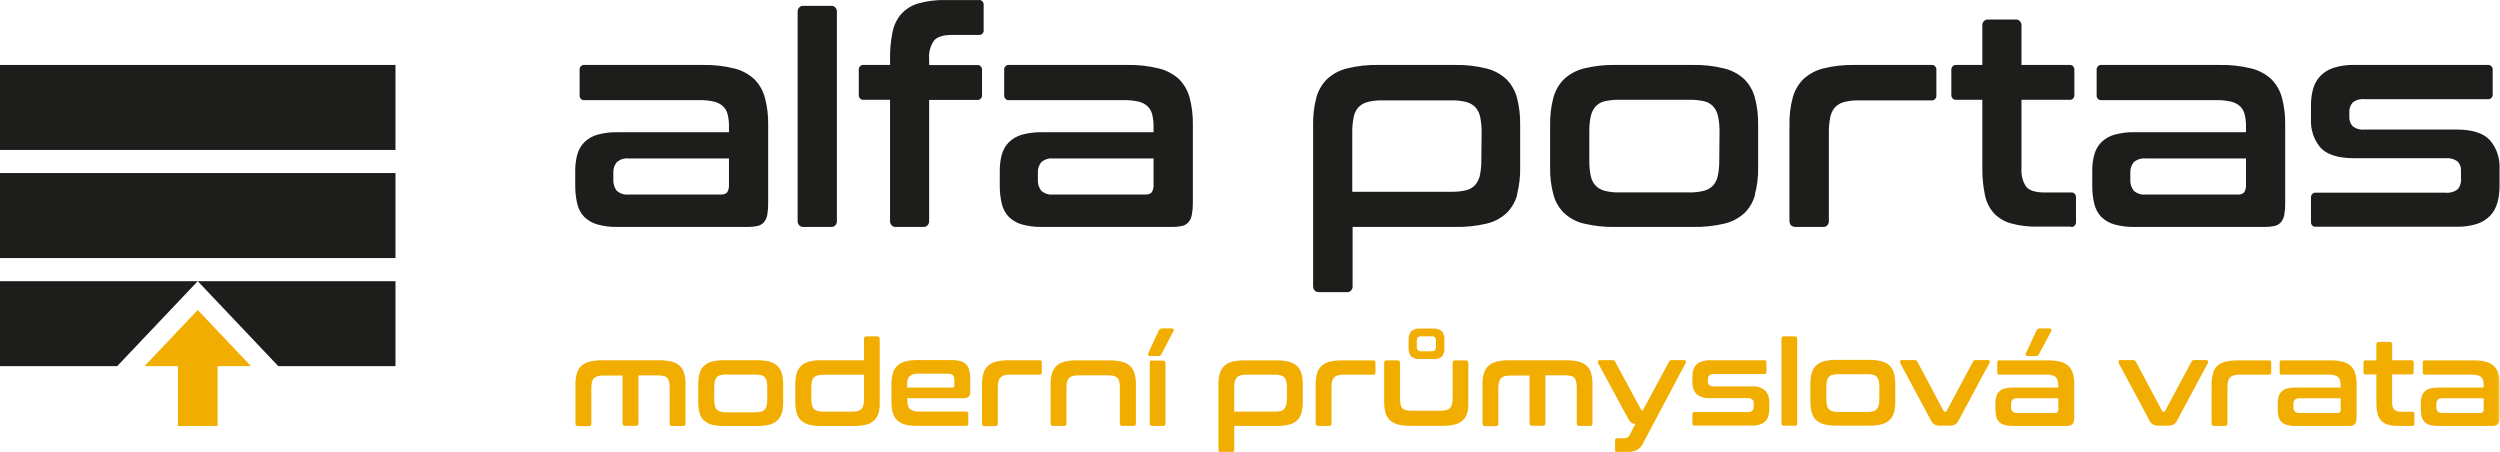 <?xml version="1.0" encoding="UTF-8"?>
<svg xmlns="http://www.w3.org/2000/svg" width="1050" height="190" viewBox="0 0 1050 190" fill="none">
  <path d="M988.102 52.996C989.533 54.108 991.296 54.612 993.053 54.411H1031.84C1038.29 54.411 1042.9 55.875 1045.65 58.755C1047.08 60.374 1048.19 62.293 1048.91 64.391C1049.62 66.49 1049.93 68.724 1049.81 70.955V77.885C1049.85 80.361 1049.53 82.83 1048.88 85.205C1048.32 87.272 1047.27 89.147 1045.83 90.646C1044.25 92.242 1042.33 93.412 1040.25 94.062C1037.48 94.912 1034.61 95.306 1031.73 95.233H972.681C972.4 95.279 972.113 95.252 971.843 95.157C971.573 95.061 971.327 94.899 971.126 94.683C970.925 94.467 970.774 94.204 970.685 93.913C970.596 93.623 970.572 93.315 970.614 93.013V83.179C970.573 82.876 970.598 82.567 970.687 82.276C970.776 81.986 970.926 81.721 971.127 81.503C971.327 81.286 971.572 81.121 971.842 81.022C972.111 80.924 972.399 80.894 972.681 80.934H1027.19C1028.95 81.126 1030.72 80.642 1032.18 79.568C1032.71 78.958 1033.12 78.233 1033.36 77.441C1033.61 76.65 1033.7 75.811 1033.61 74.981V71.638C1033.65 70.926 1033.54 70.214 1033.29 69.552C1033.05 68.89 1032.67 68.294 1032.18 67.807C1030.72 66.743 1028.95 66.26 1027.19 66.441H988.579C982.129 66.441 977.519 65.017 974.748 62.171C973.299 60.514 972.184 58.553 971.473 56.412C970.761 54.27 970.469 51.995 970.614 49.726V44.261C970.585 41.89 970.891 39.529 971.523 37.258C972.104 35.211 973.159 33.355 974.589 31.865C976.167 30.276 978.074 29.114 980.153 28.474C982.918 27.606 985.79 27.203 988.669 27.278H1044.86C1045.14 27.237 1045.43 27.267 1045.7 27.366C1045.97 27.464 1046.21 27.629 1046.41 27.847C1046.61 28.064 1046.76 28.329 1046.85 28.62C1046.94 28.911 1046.96 29.22 1046.92 29.523V39.429C1046.96 39.731 1046.94 40.04 1046.85 40.33C1046.76 40.62 1046.61 40.884 1046.41 41.1C1046.21 41.316 1045.96 41.478 1045.69 41.574C1045.42 41.669 1045.14 41.695 1044.86 41.65H993.053C991.293 41.453 989.529 41.966 988.102 43.089C987.618 43.641 987.245 44.294 987.007 45.008C986.768 45.722 986.669 46.481 986.716 47.237V49.092C986.683 49.81 986.789 50.528 987.028 51.2C987.266 51.872 987.632 52.484 988.102 52.996ZM943.316 66.563H901.188C899.4 66.362 897.609 66.912 896.191 68.1C895.678 68.713 895.285 69.431 895.035 70.21C894.786 70.99 894.684 71.816 894.738 72.638V75.249C894.664 76.126 894.755 77.009 895.005 77.847C895.254 78.686 895.658 79.461 896.191 80.129C897.599 81.34 899.395 81.901 901.188 81.691H940C940.465 81.741 940.934 81.684 941.376 81.524C941.819 81.364 942.224 81.105 942.567 80.764C943.154 79.787 943.418 78.627 943.316 77.47V66.563ZM959.395 90.304C959.178 91.422 958.701 92.463 958.01 93.33C957.306 94.11 956.407 94.652 955.421 94.892C954.054 95.193 952.66 95.332 951.265 95.306H896.464C893.616 95.379 890.773 95.026 888.015 94.257C885.985 93.688 884.109 92.609 882.542 91.11C881.115 89.613 880.101 87.721 879.612 85.644C878.989 83.055 878.699 80.387 878.749 77.714V71.76C878.712 69.441 879.003 67.129 879.612 64.903C880.143 62.937 881.154 61.159 882.542 59.755C884.102 58.239 885.979 57.15 888.015 56.583C890.775 55.826 893.617 55.473 896.464 55.534H943.316V53.094C943.351 51.373 943.16 49.657 942.748 47.994C942.411 46.687 941.733 45.51 940.795 44.602C939.696 43.637 938.394 42.975 937.002 42.675C934.956 42.219 932.869 42.015 930.78 42.065H882.656C882.373 42.106 882.086 42.076 881.816 41.977C881.546 41.878 881.302 41.714 881.101 41.496C880.901 41.278 880.75 41.014 880.661 40.723C880.572 40.432 880.548 40.123 880.589 39.82V29.523C880.548 29.22 880.572 28.911 880.661 28.62C880.75 28.329 880.901 28.064 881.101 27.847C881.302 27.629 881.546 27.464 881.816 27.366C882.086 27.267 882.373 27.237 882.656 27.278H932.392C936.768 27.195 941.137 27.678 945.405 28.718C948.515 29.441 951.414 30.965 953.854 33.158C956.012 35.259 957.584 37.962 958.396 40.967C959.391 44.693 959.858 48.559 959.781 52.435V85.424C959.804 87.061 959.674 88.695 959.395 90.304ZM869.869 95.184H855.948C852.122 95.288 848.302 94.828 844.592 93.818C841.876 93.096 839.39 91.604 837.393 89.499C835.502 87.362 834.204 84.7 833.646 81.813C832.912 78.19 832.554 74.491 832.578 70.784V41.918H821.654C821.371 41.958 821.083 41.928 820.813 41.829C820.542 41.73 820.297 41.566 820.095 41.349C819.893 41.132 819.74 40.868 819.648 40.578C819.556 40.287 819.528 39.978 819.565 39.673V29.523C819.528 29.218 819.556 28.909 819.648 28.618C819.74 28.328 819.893 28.064 820.095 27.847C820.297 27.63 820.542 27.466 820.813 27.367C821.083 27.268 821.371 27.238 821.654 27.278H832.578V10.93C832.534 10.559 832.569 10.183 832.681 9.83C832.793 9.476 832.979 9.155 833.225 8.891C833.47 8.627 833.769 8.427 834.098 8.307C834.427 8.187 834.777 8.149 835.122 8.197H846.477C846.822 8.149 847.172 8.187 847.501 8.307C847.83 8.427 848.129 8.627 848.374 8.891C848.62 9.155 848.806 9.476 848.918 9.83C849.03 10.183 849.065 10.559 849.021 10.93V27.278H869.165C869.448 27.237 869.735 27.267 870.005 27.366C870.275 27.464 870.519 27.629 870.72 27.847C870.92 28.064 871.071 28.329 871.16 28.62C871.249 28.911 871.273 29.22 871.232 29.523V39.673C871.273 39.976 871.249 40.285 871.16 40.576C871.071 40.867 870.92 41.132 870.72 41.349C870.519 41.567 870.275 41.732 870.005 41.831C869.735 41.929 869.448 41.959 869.165 41.918H849.021V70.784C848.815 73.49 849.507 76.187 850.974 78.397C852.291 80.007 854.858 80.837 858.696 80.837H869.824C870.107 80.797 870.395 80.827 870.666 80.926C870.936 81.025 871.182 81.189 871.384 81.406C871.586 81.623 871.739 81.887 871.83 82.177C871.922 82.468 871.951 82.778 871.913 83.082V93.232C871.929 93.524 871.885 93.816 871.783 94.087C871.682 94.359 871.525 94.602 871.325 94.8C871.125 94.999 870.887 95.147 870.628 95.235C870.368 95.322 870.094 95.347 869.824 95.306L869.869 95.184ZM811.298 42.162H780.661C778.614 42.111 776.568 42.34 774.575 42.845C773.124 43.196 771.79 43.963 770.714 45.066C769.685 46.241 768.984 47.704 768.693 49.287C768.277 51.421 768.087 53.598 768.125 55.778V92.598C768.166 92.966 768.128 93.34 768.014 93.69C767.9 94.04 767.714 94.358 767.469 94.619C767.223 94.88 766.926 95.078 766.599 95.197C766.272 95.316 765.924 95.353 765.582 95.306H754.226C752.455 95.306 751.569 94.404 751.569 92.598V52.435C751.492 48.559 751.959 44.693 752.954 40.967C753.775 37.966 755.346 35.265 757.497 33.158C759.922 30.97 762.805 29.446 765.899 28.718C770.182 27.671 774.567 27.187 778.958 27.278H811.207C811.49 27.237 811.777 27.267 812.047 27.366C812.317 27.464 812.561 27.629 812.762 27.847C812.962 28.064 813.113 28.329 813.202 28.62C813.291 28.911 813.315 29.22 813.274 29.523V39.917C813.313 40.211 813.289 40.511 813.205 40.793C813.121 41.076 812.979 41.335 812.789 41.551C812.599 41.766 812.367 41.933 812.109 42.039C811.851 42.145 811.574 42.187 811.298 42.162ZM722.204 55.412C722.238 53.247 722.04 51.086 721.613 48.97C721.302 47.394 720.604 45.937 719.592 44.749C718.543 43.621 717.208 42.849 715.754 42.528C713.708 42.073 711.62 41.868 709.531 41.918H680.053C678.009 41.871 675.967 42.076 673.966 42.528C672.506 42.849 671.164 43.62 670.105 44.749C669.093 45.937 668.395 47.394 668.084 48.97C667.666 51.087 667.476 53.248 667.516 55.412V67.197C667.473 69.401 667.663 71.603 668.084 73.761C668.385 75.319 669.085 76.755 670.105 77.909C671.181 79.011 672.516 79.779 673.966 80.129C675.96 80.635 678.005 80.864 680.053 80.812H709.418C711.511 80.867 713.601 80.638 715.641 80.129C717.084 79.778 718.411 79.011 719.479 77.909C720.499 76.755 721.199 75.319 721.5 73.761C721.93 71.604 722.128 69.402 722.09 67.197L722.204 55.412ZM737.148 81.74C736.342 84.747 734.768 87.452 732.605 89.548C730.167 91.749 727.255 93.259 724.134 93.94C719.869 94.941 715.509 95.4 711.144 95.306H678.44C674.053 95.405 669.669 94.946 665.382 93.94C662.285 93.248 659.397 91.739 656.979 89.548C654.816 87.452 653.242 84.747 652.436 81.74C651.441 78.022 650.974 74.164 651.051 70.296V52.435C650.974 48.559 651.441 44.693 652.436 40.967C653.248 37.962 654.821 35.259 656.979 33.158C659.404 30.97 662.287 29.446 665.382 28.718C669.664 27.671 674.049 27.187 678.44 27.278H711.03C715.399 27.193 719.761 27.676 724.021 28.718C727.138 29.436 730.046 30.961 732.492 33.158C734.65 35.259 736.223 37.962 737.034 40.967C738.029 44.693 738.496 48.559 738.419 52.435V70.296C738.496 74.164 738.029 78.022 737.034 81.74H737.148ZM622.277 55.778C622.315 53.598 622.124 51.421 621.709 49.287C621.418 47.704 620.717 46.241 619.687 45.066C618.608 43.968 617.275 43.201 615.827 42.845C613.788 42.335 611.697 42.106 609.604 42.162H580.489C578.434 42.111 576.381 42.34 574.38 42.845C572.936 43.196 571.609 43.964 570.541 45.066C569.504 46.235 568.802 47.7 568.52 49.287C568.105 51.421 567.914 53.598 567.952 55.778V80.544H609.49C611.581 80.601 613.67 80.388 615.713 79.91C617.176 79.595 618.519 78.822 619.574 77.689C620.59 76.504 621.288 75.045 621.595 73.468C622.017 71.311 622.208 69.108 622.163 66.904L622.277 55.778ZM637.243 81.74C636.423 84.74 634.852 87.441 632.701 89.548C630.271 91.749 627.366 93.259 624.252 93.94C619.98 94.942 615.612 95.401 611.239 95.306H568.089V119.975C568.135 120.35 568.099 120.732 567.985 121.089C567.87 121.447 567.68 121.771 567.429 122.036C567.178 122.301 566.873 122.5 566.538 122.616C566.203 122.733 565.848 122.764 565.5 122.708H554.144C552.373 122.708 551.51 121.805 551.51 119.975V52.435C551.438 48.561 551.897 44.697 552.872 40.967C553.693 37.966 555.264 35.265 557.415 33.158C559.84 30.97 562.723 29.446 565.818 28.718C570.1 27.669 574.485 27.186 578.876 27.278H611.103C615.479 27.191 619.848 27.675 624.116 28.718C627.227 29.435 630.128 30.96 632.565 33.158C634.715 35.265 636.286 37.966 637.107 40.967C638.082 44.697 638.541 48.561 638.469 52.435V70.296C638.549 74.161 638.098 78.017 637.129 81.74H637.243Z" fill="#1D1D1B"></path>
  <path d="M484.49 66.562H442.361C441.47 66.454 440.568 66.537 439.707 66.805C438.845 67.073 438.042 67.521 437.342 68.124C436.835 68.735 436.447 69.449 436.201 70.225C435.955 71 435.857 71.821 435.911 72.638V75.248C435.767 77.015 436.282 78.77 437.342 80.129C438.042 80.731 438.845 81.179 439.707 81.447C440.568 81.715 441.47 81.797 442.361 81.69H481.151C481.619 81.742 482.092 81.686 482.539 81.526C482.985 81.366 483.395 81.106 483.74 80.763C484.327 79.787 484.591 78.626 484.49 77.469V66.562ZM500.546 90.303C500.348 91.428 499.869 92.474 499.161 93.329C498.457 94.109 497.558 94.652 496.572 94.891C495.205 95.194 493.811 95.333 492.416 95.306H437.637C434.782 95.378 431.931 95.025 429.166 94.256C427.144 93.682 425.277 92.603 423.716 91.109C422.285 89.611 421.264 87.721 420.763 85.643C420.15 83.052 419.86 80.386 419.9 77.713V71.784C419.874 69.457 420.164 67.139 420.763 64.903C421.316 62.941 422.333 61.167 423.716 59.754C425.27 58.243 427.139 57.155 429.166 56.582C431.933 55.825 434.783 55.472 437.637 55.533H484.49V53.093C484.519 51.371 484.32 49.654 483.899 47.993C483.572 46.681 482.892 45.502 481.946 44.601C480.85 43.631 479.547 42.968 478.153 42.674C476.107 42.217 474.02 42.013 471.931 42.064H423.806C423.526 42.101 423.241 42.068 422.974 41.967C422.707 41.866 422.466 41.701 422.268 41.484C422.07 41.267 421.922 41.004 421.834 40.715C421.746 40.426 421.722 40.12 421.762 39.819V29.522C421.722 29.221 421.746 28.915 421.834 28.626C421.922 28.337 422.07 28.074 422.268 27.857C422.466 27.64 422.707 27.474 422.974 27.374C423.241 27.273 423.526 27.24 423.806 27.277H473.543C477.919 27.191 482.289 27.674 486.556 28.717C489.693 29.44 492.622 30.963 495.096 33.157C497.238 35.272 498.808 37.97 499.638 40.966C500.613 44.696 501.072 48.56 501 52.434V85.423C501.012 87.063 500.859 88.699 500.546 90.303ZM411.066 14.662H399.915C396.145 14.662 393.578 15.467 392.238 17.102C390.731 19.302 390.021 22.017 390.24 24.739V27.326H410.384C410.667 27.285 410.954 27.315 411.224 27.413C411.494 27.512 411.738 27.677 411.939 27.895C412.139 28.112 412.29 28.377 412.379 28.668C412.467 28.959 412.492 29.268 412.451 29.571V39.721C412.492 40.024 412.467 40.333 412.379 40.624C412.29 40.915 412.139 41.18 411.939 41.397C411.738 41.615 411.494 41.78 411.224 41.878C410.954 41.977 410.667 42.007 410.384 41.966H390.24V92.597C390.281 92.966 390.243 93.339 390.129 93.689C390.015 94.04 389.829 94.357 389.583 94.618C389.338 94.879 389.041 95.077 388.714 95.196C388.387 95.315 388.039 95.353 387.696 95.306H376.341C376 95.349 375.655 95.308 375.331 95.187C375.007 95.067 374.712 94.868 374.47 94.608C374.227 94.347 374.043 94.031 373.93 93.683C373.818 93.334 373.78 92.963 373.82 92.597V41.917H362.76C362.477 41.958 362.19 41.928 361.92 41.83C361.651 41.731 361.406 41.566 361.205 41.349C361.005 41.131 360.855 40.866 360.766 40.575C360.677 40.285 360.652 39.975 360.693 39.672V29.522C360.652 29.219 360.677 28.91 360.766 28.619C360.855 28.328 361.005 28.063 361.205 27.846C361.406 27.628 361.651 27.463 361.92 27.365C362.19 27.266 362.477 27.236 362.76 27.277H373.82V24.691C373.756 20.918 374.107 17.151 374.865 13.466C375.425 10.617 376.697 7.985 378.544 5.853C380.531 3.727 383.007 2.203 385.72 1.437C389.426 0.398 393.248 -0.078 397.076 0.022H411.066C411.347 -0.024 411.634 0.002 411.904 0.098C412.174 0.193 412.419 0.356 412.62 0.572C412.821 0.788 412.972 1.051 413.061 1.341C413.15 1.632 413.175 1.94 413.132 2.242V12.417C413.179 12.721 413.157 13.032 413.07 13.326C412.983 13.619 412.833 13.886 412.631 14.105C412.429 14.324 412.183 14.488 411.911 14.585C411.639 14.682 411.349 14.708 411.066 14.662ZM348.884 95.306H337.528C337.187 95.349 336.842 95.308 336.518 95.187C336.194 95.067 335.899 94.868 335.657 94.608C335.414 94.347 335.23 94.031 335.117 93.683C335.005 93.334 334.967 92.963 335.007 92.597V5.097C334.976 4.73 335.023 4.36 335.144 4.015C335.266 3.67 335.458 3.359 335.707 3.105C335.956 2.851 336.256 2.662 336.583 2.55C336.91 2.439 337.257 2.409 337.596 2.462H348.952C349.294 2.415 349.642 2.452 349.969 2.571C350.296 2.69 350.594 2.888 350.839 3.149C351.084 3.41 351.271 3.728 351.384 4.078C351.498 4.428 351.536 4.802 351.495 5.17V92.597C351.538 92.972 351.5 93.353 351.382 93.71C351.265 94.067 351.072 94.389 350.819 94.652C350.565 94.914 350.259 95.11 349.923 95.224C349.587 95.337 349.231 95.365 348.884 95.306ZM306.165 66.562H264.036C262.244 66.352 260.447 66.913 259.04 68.124C258.532 68.735 258.144 69.449 257.899 70.225C257.653 71 257.554 71.821 257.609 72.638V75.248C257.465 77.015 257.979 78.77 259.04 80.129C260.447 81.339 262.244 81.9 264.036 81.69H302.849C303.317 81.742 303.79 81.686 304.236 81.526C304.683 81.366 305.092 81.106 305.438 80.763C306.006 79.778 306.261 78.623 306.165 77.469V66.562ZM322.244 90.303C322.036 91.425 321.558 92.468 320.858 93.329C320.155 94.109 319.255 94.652 318.269 94.891C316.902 95.193 315.509 95.332 314.113 95.306H259.335C256.48 95.378 253.629 95.025 250.864 94.256C248.836 93.681 246.961 92.603 245.391 91.109C243.959 89.616 242.944 87.723 242.461 85.643C241.848 83.052 241.558 80.386 241.598 77.713V71.784C241.571 69.457 241.862 67.139 242.461 64.903C242.996 62.938 244.007 61.161 245.391 59.754C246.953 58.242 248.83 57.155 250.864 56.582C253.631 55.825 256.48 55.472 259.335 55.533H306.165V53.093C306.2 51.373 306.009 49.656 305.597 47.993C305.269 46.681 304.59 45.502 303.644 44.601C302.545 43.636 301.243 42.974 299.851 42.674C297.805 42.217 295.717 42.013 293.628 42.064H245.504C245.222 42.105 244.934 42.075 244.665 41.976C244.395 41.877 244.15 41.713 243.95 41.495C243.749 41.277 243.599 41.013 243.51 40.722C243.421 40.431 243.396 40.122 243.437 39.819V29.522C243.396 29.219 243.421 28.91 243.51 28.619C243.599 28.328 243.749 28.063 243.95 27.846C244.15 27.628 244.395 27.463 244.665 27.365C244.934 27.266 245.222 27.236 245.504 27.277H295.241C299.617 27.192 303.986 27.675 308.254 28.717C311.36 29.45 314.257 30.973 316.702 33.157C318.86 35.258 320.433 37.961 321.245 40.966C322.24 44.692 322.707 48.558 322.63 52.434V85.423C322.652 87.06 322.523 88.695 322.244 90.303Z" fill="#1D1D1B"></path>
  <mask id="mask0_82_39" style="mask-type:luminance" maskUnits="userSpaceOnUse" x="0" y="0" width="1050" height="190">
    <path d="M1049.81 0.018H0V190H1049.81V0.018Z" fill="white"></path>
  </mask>
  <g mask="url(#mask0_82_39)">
    <path d="M1043.08 167.263H1025.89C1025.53 167.217 1025.16 167.25 1024.81 167.359C1024.46 167.468 1024.13 167.651 1023.85 167.897C1023.64 168.143 1023.48 168.432 1023.38 168.747C1023.27 169.061 1023.23 169.395 1023.26 169.727V170.825C1023.23 171.18 1023.27 171.537 1023.37 171.877C1023.47 172.216 1023.63 172.53 1023.85 172.802C1024.43 173.288 1025.16 173.515 1025.89 173.436H1041.79C1041.98 173.454 1042.18 173.428 1042.36 173.361C1042.54 173.294 1042.71 173.186 1042.86 173.046C1043.09 172.657 1043.2 172.191 1043.15 171.728V167.263M1049.71 176.877C1049.64 177.333 1049.44 177.756 1049.15 178.097C1048.85 178.409 1048.48 178.628 1048.08 178.731C1047.53 178.863 1046.96 178.92 1046.4 178.902H1024.03C1022.87 178.925 1021.71 178.786 1020.58 178.487C1019.74 178.255 1018.96 177.812 1018.31 177.194C1017.73 176.589 1017.32 175.831 1017.1 174.998C1016.84 173.948 1016.72 172.864 1016.74 171.777V169.337C1016.72 168.395 1016.84 167.456 1017.1 166.555C1017.33 165.762 1017.74 165.046 1018.31 164.481C1018.95 163.854 1019.73 163.409 1020.58 163.188C1021.71 162.889 1022.87 162.75 1024.03 162.773H1043.15V161.821C1043.17 161.122 1043.09 160.424 1042.92 159.747C1042.78 159.215 1042.5 158.739 1042.11 158.381C1041.66 157.993 1041.13 157.725 1040.56 157.6C1039.73 157.406 1038.89 157.316 1038.04 157.332H1018.4C1018.28 157.353 1018.16 157.345 1018.05 157.307C1017.94 157.269 1017.84 157.203 1017.76 157.115C1017.68 157.026 1017.61 156.918 1017.58 156.798C1017.54 156.679 1017.54 156.552 1017.56 156.429V152.256C1017.54 152.133 1017.54 152.006 1017.58 151.887C1017.61 151.768 1017.68 151.659 1017.76 151.571C1017.84 151.482 1017.94 151.416 1018.05 151.379C1018.16 151.341 1018.28 151.332 1018.4 151.354H1038.68C1040.46 151.322 1042.25 151.51 1043.99 151.915C1045.26 152.215 1046.44 152.834 1047.44 153.72C1048.32 154.576 1048.97 155.673 1049.31 156.893C1049.72 158.397 1049.91 159.961 1049.87 161.529V174.9C1049.85 175.565 1049.78 176.227 1049.65 176.877H1049.71ZM1013.17 178.902H1007.5C1005.97 178.933 1004.44 178.753 1002.95 178.365C1001.85 178.054 1000.84 177.44 1000.02 176.584C999.246 175.732 998.718 174.655 998.502 173.485C998.188 171.988 998.043 170.456 998.071 168.922V157.283H993.528C993.414 157.298 993.297 157.285 993.188 157.246C993.078 157.206 992.978 157.141 992.895 157.054C992.813 156.967 992.749 156.862 992.709 156.745C992.669 156.629 992.654 156.504 992.665 156.38V152.256C992.65 152.132 992.661 152.005 992.7 151.886C992.738 151.767 992.801 151.659 992.885 151.571C992.969 151.484 993.071 151.418 993.183 151.38C993.294 151.343 993.413 151.333 993.528 151.354H998.071V144.717C998.051 144.565 998.065 144.411 998.111 144.267C998.157 144.122 998.233 143.991 998.335 143.885C998.437 143.778 998.56 143.698 998.696 143.652C998.831 143.606 998.975 143.594 999.115 143.619H1003.66C1003.8 143.594 1003.94 143.606 1004.08 143.652C1004.21 143.698 1004.34 143.778 1004.44 143.885C1004.54 143.991 1004.62 144.122 1004.66 144.267C1004.71 144.411 1004.72 144.565 1004.7 144.717V151.305H1012.9C1013.02 151.283 1013.13 151.292 1013.24 151.33C1013.36 151.368 1013.46 151.434 1013.54 151.522C1013.62 151.611 1013.68 151.719 1013.72 151.838C1013.75 151.958 1013.76 152.084 1013.74 152.208V156.331C1013.76 156.454 1013.74 156.578 1013.71 156.695C1013.67 156.812 1013.61 156.918 1013.53 157.005C1013.45 157.092 1013.35 157.158 1013.24 157.198C1013.13 157.238 1013.01 157.25 1012.9 157.234H1004.68V168.873C1004.6 169.967 1004.88 171.055 1005.47 171.948C1005.91 172.332 1006.42 172.617 1006.96 172.785C1007.5 172.953 1008.07 173 1008.63 172.924H1013.17C1013.29 172.903 1013.41 172.913 1013.52 172.95C1013.63 172.988 1013.73 173.054 1013.82 173.142C1013.9 173.229 1013.96 173.337 1014 173.456C1014.04 173.575 1014.05 173.702 1014.04 173.827V177.95C1014.06 178.085 1014.05 178.223 1014.01 178.353C1013.97 178.482 1013.9 178.6 1013.81 178.694C1013.72 178.788 1013.6 178.856 1013.48 178.892C1013.36 178.929 1013.23 178.932 1013.11 178.902H1013.17ZM983.059 167.263H965.867C965.134 167.176 964.4 167.404 963.823 167.897C963.613 168.143 963.453 168.432 963.351 168.747C963.25 169.061 963.209 169.395 963.232 169.727V170.825C963.205 171.18 963.243 171.537 963.344 171.877C963.446 172.216 963.608 172.53 963.823 172.802C964.404 173.285 965.135 173.512 965.867 173.436H981.764C981.958 173.454 982.152 173.428 982.336 173.361C982.52 173.294 982.688 173.186 982.832 173.046C983.07 172.657 983.174 172.191 983.127 171.728L983.059 167.263ZM989.622 176.877C989.532 177.328 989.337 177.748 989.054 178.097C988.759 178.409 988.39 178.628 987.987 178.731C987.436 178.863 986.871 178.92 986.306 178.902H963.936C962.774 178.925 961.613 178.786 960.484 178.487C959.643 178.255 958.864 177.812 958.213 177.194C957.629 176.597 957.212 175.836 957.01 174.998C956.766 173.945 956.651 172.862 956.669 171.777V169.337C956.657 168.397 956.772 167.46 957.01 166.555C957.225 165.758 957.641 165.04 958.213 164.481C958.858 163.854 959.639 163.409 960.484 163.188C961.613 162.889 962.774 162.75 963.936 162.773H983.059V161.821C983.074 161.122 982.998 160.424 982.832 159.747C982.692 159.22 982.416 158.747 982.037 158.381C981.579 157.992 981.042 157.725 980.47 157.6C979.642 157.405 978.796 157.315 977.949 157.332H958.304C958.189 157.353 958.071 157.345 957.96 157.307C957.849 157.269 957.748 157.203 957.666 157.115C957.584 157.026 957.522 156.918 957.487 156.798C957.452 156.679 957.444 156.552 957.464 156.429V152.256C957.444 152.133 957.452 152.006 957.487 151.887C957.522 151.768 957.584 151.659 957.666 151.571C957.748 151.482 957.849 151.416 957.96 151.379C958.071 151.341 958.189 151.332 958.304 151.354H978.607C980.386 151.323 982.161 151.511 983.899 151.915C985.173 152.215 986.364 152.833 987.374 153.72C988.251 154.572 988.889 155.671 989.213 156.893C989.623 158.397 989.815 159.961 989.781 161.529V174.9C989.774 175.566 989.698 176.229 989.554 176.877H989.622ZM953.149 157.356H940.635C939.801 157.336 938.969 157.434 938.16 157.649C937.568 157.804 937.022 158.114 936.57 158.552C936.152 159.026 935.868 159.619 935.752 160.26C935.584 161.126 935.508 162.01 935.525 162.895V177.804C935.545 177.955 935.531 178.109 935.485 178.254C935.439 178.398 935.362 178.529 935.261 178.636C935.159 178.743 935.035 178.822 934.9 178.869C934.764 178.915 934.621 178.926 934.48 178.902H929.938C929.234 178.902 928.871 178.536 928.871 177.804V161.529C928.837 159.961 929.029 158.397 929.439 156.893C929.73 155.697 930.319 154.608 931.142 153.745C932.129 152.862 933.296 152.244 934.549 151.939C936.302 151.533 938.092 151.345 939.886 151.378H953.058C953.173 151.357 953.291 151.365 953.402 151.403C953.513 151.441 953.614 151.507 953.696 151.595C953.778 151.684 953.84 151.792 953.875 151.912C953.91 152.031 953.918 152.158 953.898 152.281V156.478C953.913 156.597 953.902 156.718 953.867 156.832C953.831 156.946 953.771 157.049 953.692 157.135C953.613 157.22 953.516 157.284 953.41 157.322C953.304 157.361 953.191 157.372 953.081 157.356H953.149ZM927.304 152.476L914.427 176.511C914.095 177.239 913.574 177.849 912.928 178.267C912.162 178.654 911.32 178.83 910.475 178.78H906.637C905.807 178.828 904.98 178.652 904.23 178.267C903.583 177.849 903.063 177.239 902.731 176.511L889.854 152.476C889.788 152.34 889.754 152.19 889.754 152.037C889.754 151.884 889.788 151.733 889.854 151.598C889.921 151.471 890.021 151.368 890.142 151.303C890.264 151.238 890.401 151.213 890.535 151.232H895.94C896.171 151.213 896.402 151.269 896.604 151.39C896.805 151.511 896.97 151.694 897.076 151.915L908.113 172.655C908.165 172.747 908.239 172.822 908.326 172.874C908.414 172.925 908.513 172.951 908.613 172.948H908.795C908.898 172.953 909.001 172.928 909.092 172.877C909.184 172.825 909.261 172.749 909.317 172.655L920.422 151.915C920.528 151.719 920.667 151.545 920.831 151.402C921.045 151.272 921.29 151.213 921.535 151.232H926.6C926.734 151.213 926.871 151.238 926.992 151.303C927.114 151.368 927.214 151.471 927.281 151.598C927.361 151.752 927.399 151.928 927.391 152.105C927.383 152.282 927.329 152.452 927.236 152.598L927.304 152.476ZM856.56 148.377C856.417 148.694 856.225 148.983 855.992 149.231C855.883 149.341 855.755 149.426 855.614 149.481C855.473 149.535 855.324 149.558 855.174 149.548H851.654C851.515 149.563 851.374 149.541 851.244 149.486C851.114 149.431 850.998 149.344 850.905 149.231C850.825 149.105 850.782 148.956 850.782 148.804C850.782 148.651 850.825 148.503 850.905 148.377L855.174 139.105C855.282 138.777 855.477 138.491 855.736 138.282C855.995 138.074 856.305 137.952 856.628 137.933H860.739C860.881 137.922 861.024 137.945 861.157 138C861.291 138.055 861.411 138.14 861.511 138.251C861.67 138.446 861.647 138.739 861.511 139.105L856.56 148.377ZM864.463 167.263H847.271C846.908 167.217 846.541 167.25 846.19 167.359C845.839 167.468 845.511 167.651 845.227 167.897C845.018 168.143 844.857 168.432 844.756 168.747C844.654 169.061 844.614 169.395 844.637 169.727V170.825C844.609 171.18 844.647 171.537 844.749 171.877C844.85 172.216 845.013 172.53 845.227 172.802C845.807 173.288 846.539 173.515 847.271 173.436H863.169C863.362 173.454 863.557 173.428 863.74 173.361C863.924 173.294 864.093 173.186 864.236 173.046C864.474 172.657 864.579 172.191 864.531 171.728L864.463 167.263ZM871.004 176.877C870.933 177.33 870.744 177.753 870.459 178.097C870.163 178.409 869.794 178.628 869.391 178.731C868.84 178.863 868.275 178.92 867.711 178.902H845.341C844.178 178.925 843.018 178.786 841.889 178.487C841.047 178.255 840.269 177.812 839.618 177.194C839.033 176.597 838.616 175.836 838.414 174.998C838.17 173.945 838.056 172.862 838.073 171.777V169.337C838.061 168.397 838.176 167.46 838.414 166.555C838.629 165.758 839.046 165.04 839.618 164.481C840.263 163.854 841.043 163.409 841.889 163.188C843.018 162.889 844.178 162.75 845.341 162.773H864.463V161.821C864.467 161.123 864.391 160.426 864.236 159.747C864.096 159.22 863.821 158.747 863.441 158.381C862.98 157.997 862.445 157.73 861.874 157.6C861.046 157.406 860.2 157.316 859.353 157.332H839.708C839.593 157.352 839.474 157.343 839.363 157.305C839.251 157.267 839.149 157.202 839.065 157.114C838.981 157.026 838.918 156.918 838.88 156.799C838.841 156.681 838.83 156.554 838.845 156.429V152.256C838.83 152.132 838.841 152.005 838.88 151.886C838.918 151.767 838.981 151.659 839.065 151.571C839.149 151.484 839.251 151.418 839.363 151.38C839.474 151.343 839.593 151.333 839.708 151.354H859.989C861.775 151.322 863.558 151.51 865.303 151.915C866.576 152.22 867.766 152.838 868.778 153.72C869.641 154.585 870.276 155.679 870.618 156.893C871.028 158.397 871.219 159.961 871.186 161.529V174.9C871.206 175.565 871.144 176.229 871.004 176.877ZM835.53 152.476L822.653 176.511C822.32 177.239 821.8 177.849 821.154 178.267C820.388 178.654 819.545 178.83 818.701 178.78H814.863C814.033 178.828 813.205 178.652 812.455 178.267C811.809 177.849 811.289 177.239 810.957 176.511L798.08 152.476C798.014 152.34 797.98 152.19 797.98 152.037C797.98 151.884 798.014 151.733 798.08 151.598C798.146 151.471 798.247 151.368 798.368 151.303C798.49 151.238 798.626 151.213 798.761 151.232H804.166C804.397 151.213 804.627 151.269 804.829 151.39C805.031 151.511 805.195 151.694 805.302 151.915L816.339 172.655C816.391 172.747 816.464 172.822 816.552 172.874C816.64 172.925 816.739 172.951 816.839 172.948H817.043C817.146 172.948 817.247 172.922 817.338 172.871C817.429 172.82 817.507 172.746 817.565 172.655L828.648 151.915C828.747 151.714 828.887 151.539 829.057 151.402C829.271 151.272 829.516 151.213 829.761 151.232H834.985C835.119 151.213 835.256 151.238 835.377 151.303C835.499 151.368 835.599 151.471 835.666 151.598C835.733 151.761 835.756 151.942 835.732 152.119C835.708 152.296 835.638 152.462 835.53 152.598V152.476ZM789.336 162.627C789.356 161.75 789.28 160.873 789.109 160.016C788.982 159.379 788.7 158.789 788.291 158.308C787.854 157.848 787.302 157.534 786.701 157.405C785.873 157.221 785.027 157.139 784.181 157.161H772.167C771.328 157.14 770.49 157.222 769.668 157.405C769.078 157.545 768.536 157.857 768.101 158.308C767.693 158.789 767.411 159.379 767.284 160.016C767.113 160.873 767.036 161.75 767.057 162.627V167.507C767.037 168.4 767.113 169.292 767.284 170.166C767.405 170.798 767.688 171.382 768.101 171.85C768.548 172.283 769.086 172.592 769.668 172.753C770.489 172.946 771.327 173.036 772.167 173.021H784.158C785.005 173.037 785.851 172.947 786.679 172.753C787.272 172.604 787.82 172.293 788.268 171.85C788.682 171.382 788.965 170.798 789.086 170.166C789.257 169.292 789.333 168.4 789.313 167.507L789.336 162.627ZM795.445 173.29C795.118 174.503 794.48 175.593 793.606 176.437C792.601 177.334 791.409 177.954 790.131 178.243C788.384 178.639 786.601 178.819 784.816 178.78H771.531C769.746 178.82 767.963 178.64 766.216 178.243C764.952 177.954 763.774 177.334 762.787 176.437C761.898 175.602 761.251 174.509 760.925 173.29C760.515 171.776 760.323 170.205 760.357 168.629V161.309C760.323 159.742 760.515 158.178 760.925 156.673C761.257 155.449 761.902 154.35 762.787 153.501C763.779 152.613 764.955 151.994 766.216 151.695C767.962 151.289 769.745 151.1 771.531 151.134H784.816C786.602 151.102 788.385 151.29 790.131 151.695C791.405 151.995 792.596 152.614 793.606 153.501C794.476 154.359 795.112 155.456 795.445 156.673C795.855 158.178 796.047 159.742 796.013 161.309V168.629C796.058 170.245 795.867 171.859 795.445 173.412V173.29ZM753.794 178.78H749.251C749.111 178.804 748.967 178.793 748.832 178.747C748.696 178.7 748.573 178.621 748.471 178.514C748.37 178.407 748.293 178.276 748.247 178.132C748.201 177.987 748.187 177.833 748.207 177.682V142.35C748.187 142.199 748.201 142.044 748.247 141.9C748.293 141.755 748.37 141.624 748.471 141.518C748.573 141.411 748.696 141.331 748.832 141.285C748.967 141.239 749.111 141.227 749.251 141.252H753.794C753.932 141.232 754.073 141.246 754.206 141.294C754.338 141.342 754.459 141.423 754.558 141.529C754.657 141.635 754.731 141.765 754.776 141.907C754.821 142.049 754.834 142.201 754.815 142.35V177.804C754.834 177.953 754.821 178.104 754.776 178.247C754.731 178.389 754.657 178.518 754.558 178.625C754.459 178.731 754.338 178.811 754.206 178.859C754.073 178.907 753.932 178.922 753.794 178.902V178.78ZM717.842 161.699C718.423 162.162 719.145 162.371 719.864 162.285H735.761C737.778 162.078 739.793 162.706 741.393 164.042C741.971 164.688 742.421 165.454 742.713 166.293C743.006 167.132 743.137 168.027 743.097 168.922V171.728C743.107 172.728 742.977 173.723 742.711 174.681C742.481 175.525 742.051 176.29 741.462 176.901C740.811 177.536 740.035 178.004 739.191 178.267C738.064 178.626 736.891 178.791 735.716 178.755H711.642C711.528 178.771 711.413 178.759 711.304 178.719C711.195 178.68 711.096 178.614 711.015 178.526C710.934 178.439 710.873 178.333 710.836 178.216C710.799 178.099 710.787 177.975 710.802 177.853V173.973C710.787 173.851 710.799 173.726 710.836 173.609C710.873 173.493 710.934 173.386 711.015 173.299C711.096 173.212 711.195 173.146 711.304 173.106C711.413 173.066 711.528 173.054 711.642 173.07H733.922C734.644 173.155 735.37 172.956 735.966 172.509C736.182 172.269 736.347 171.98 736.449 171.664C736.551 171.348 736.588 171.012 736.556 170.679V169.312C736.571 169.025 736.525 168.738 736.423 168.472C736.321 168.206 736.165 167.968 735.966 167.775C735.37 167.328 734.644 167.129 733.922 167.214H718.138C716.124 167.416 714.114 166.797 712.505 165.482C711.909 164.814 711.45 164.019 711.157 163.15C710.863 162.28 710.743 161.354 710.802 160.431V158.235C710.795 157.267 710.925 156.305 711.188 155.38C711.424 154.552 711.854 153.804 712.437 153.208C713.08 152.557 713.859 152.08 714.708 151.817C715.814 151.468 716.962 151.296 718.115 151.305H741.053C741.167 151.289 741.282 151.301 741.391 151.341C741.5 151.381 741.599 151.447 741.68 151.534C741.761 151.621 741.823 151.727 741.86 151.844C741.896 151.961 741.908 152.085 741.893 152.208V156.185C741.908 156.307 741.896 156.432 741.86 156.548C741.823 156.665 741.761 156.771 741.68 156.859C741.599 156.946 741.5 157.012 741.391 157.052C741.282 157.091 741.167 157.104 741.053 157.088H719.932C719.213 157.002 718.491 157.211 717.91 157.673C717.711 157.895 717.557 158.16 717.46 158.45C717.362 158.74 717.322 159.049 717.343 159.357V160.113C717.306 160.409 717.332 160.709 717.418 160.992C717.505 161.275 717.65 161.534 717.842 161.748V161.699ZM707.918 152.549L689.885 186.539C689.288 187.692 688.354 188.601 687.228 189.126C685.707 189.744 684.084 190.026 682.459 189.955H679.166C679.052 189.971 678.936 189.959 678.828 189.919C678.719 189.879 678.62 189.813 678.539 189.726C678.458 189.639 678.396 189.533 678.359 189.416C678.322 189.299 678.311 189.175 678.326 189.052V184.978C678.306 184.854 678.314 184.728 678.349 184.608C678.384 184.489 678.445 184.38 678.528 184.292C678.61 184.203 678.711 184.137 678.822 184.1C678.933 184.062 679.051 184.053 679.166 184.075H681.937C682.397 184.138 682.865 184.064 683.289 183.862C683.714 183.66 684.078 183.337 684.344 182.928L686.865 178.048C686.226 178.024 685.606 177.813 685.071 177.438C684.575 177.021 684.165 176.497 683.867 175.901L671.194 152.5C671.129 152.365 671.094 152.214 671.094 152.061C671.094 151.908 671.129 151.758 671.194 151.622C671.255 151.495 671.351 151.391 671.469 151.325C671.587 151.26 671.721 151.235 671.853 151.256H677.258C677.489 151.235 677.721 151.288 677.924 151.41C678.126 151.532 678.29 151.716 678.394 151.939L688.818 171.289C688.983 171.62 689.181 171.931 689.408 172.216C689.482 172.287 689.569 172.34 689.662 172.374C689.756 172.408 689.855 172.42 689.954 172.411L700.991 151.939C701.097 151.718 701.261 151.536 701.463 151.414C701.665 151.293 701.896 151.238 702.127 151.256H707.373C707.736 151.256 707.963 151.378 708.054 151.622C708.117 151.783 708.137 151.958 708.113 152.131C708.089 152.303 708.021 152.464 707.918 152.598V152.549ZM667.811 178.902H663.268C663.13 178.922 662.989 178.907 662.856 178.859C662.724 178.811 662.603 178.731 662.504 178.625C662.405 178.518 662.331 178.389 662.286 178.247C662.241 178.104 662.228 177.953 662.246 177.804V163.163C662.258 162.28 662.189 161.397 662.042 160.528C661.943 159.905 661.701 159.318 661.338 158.82C660.945 158.374 660.44 158.061 659.884 157.917C659.065 157.721 658.226 157.63 657.386 157.649H649.074V177.731C649.074 178.463 648.711 178.829 647.984 178.829H643.442C643.303 178.849 643.162 178.834 643.03 178.786C642.897 178.738 642.777 178.658 642.678 178.552C642.579 178.445 642.504 178.316 642.459 178.173C642.415 178.031 642.401 177.88 642.42 177.731V157.722H634.426C633.586 157.708 632.748 157.798 631.928 157.991C631.343 158.145 630.804 158.456 630.36 158.893C629.952 159.375 629.67 159.964 629.543 160.601C629.367 161.467 629.283 162.351 629.293 163.237V177.877C629.312 178.026 629.298 178.177 629.254 178.32C629.209 178.462 629.134 178.592 629.035 178.698C628.936 178.804 628.816 178.885 628.683 178.933C628.551 178.981 628.41 178.995 628.271 178.975H623.729C623.002 178.975 622.639 178.609 622.639 177.877V161.529C622.617 159.962 622.808 158.4 623.207 156.893C623.547 155.673 624.191 154.576 625.069 153.72C626.064 152.838 627.239 152.219 628.498 151.915C630.183 151.509 631.904 151.304 633.631 151.305H657.704C659.482 151.274 661.258 151.462 662.996 151.866C664.258 152.181 665.438 152.798 666.448 153.672C667.333 154.521 667.978 155.62 668.31 156.844C668.681 158.356 668.857 159.916 668.833 161.48V177.755C668.859 177.908 668.852 178.065 668.811 178.214C668.77 178.362 668.696 178.499 668.596 178.611C668.496 178.723 668.373 178.808 668.236 178.858C668.099 178.909 667.954 178.924 667.811 178.902ZM603.108 143.472C603.17 142.856 603.033 142.236 602.722 141.715C602.264 141.353 601.697 141.187 601.132 141.252H597.112C596.532 141.174 595.946 141.341 595.477 141.715C595.136 142.223 594.989 142.852 595.068 143.472V145.327C594.989 145.947 595.136 146.576 595.477 147.084C595.949 147.45 596.535 147.607 597.112 147.523H601.132C601.694 147.594 602.261 147.438 602.722 147.084C603.033 146.563 603.17 145.943 603.108 145.327V143.472ZM601.768 150.792H596.431C595.106 150.932 593.779 150.541 592.706 149.694C592.298 149.179 591.992 148.581 591.804 147.935C591.617 147.289 591.553 146.61 591.616 145.937V142.765C591.564 142.104 591.638 141.438 591.833 140.809C592.028 140.18 592.341 139.6 592.751 139.105C593.822 138.25 595.148 137.85 596.476 137.982H601.836C603.163 137.859 604.486 138.258 605.56 139.105C605.975 139.615 606.286 140.213 606.474 140.86C606.661 141.507 606.722 142.189 606.65 142.862V146.034C606.713 146.707 606.649 147.387 606.462 148.033C606.275 148.678 605.968 149.277 605.56 149.792C604.477 150.613 603.154 150.985 601.836 150.841L601.768 150.792ZM616.257 173.363C615.938 174.58 615.299 175.673 614.418 176.511C613.419 177.402 612.235 178.022 610.965 178.316C609.218 178.709 607.436 178.889 605.651 178.853H592.547C590.755 178.893 588.964 178.713 587.21 178.316C585.948 178.022 584.771 177.402 583.781 176.511C582.899 175.668 582.254 174.578 581.918 173.363C581.52 171.847 581.328 170.277 581.351 168.702V152.5C581.331 152.343 581.346 152.182 581.395 152.032C581.443 151.882 581.523 151.746 581.629 151.634C581.735 151.523 581.863 151.44 582.004 151.391C582.145 151.342 582.294 151.33 582.441 151.354H586.983C587.664 151.354 588.005 151.72 588.005 152.5V167.019C587.995 167.901 588.055 168.783 588.187 169.654C588.281 170.272 588.523 170.852 588.891 171.338C589.284 171.796 589.799 172.111 590.367 172.24C591.177 172.45 592.01 172.54 592.842 172.509H604.924C605.772 172.538 606.62 172.448 607.445 172.24C608.046 172.111 608.598 171.798 609.035 171.338C609.448 170.869 609.731 170.286 609.853 169.654C610.034 168.789 610.118 167.905 610.103 167.019V152.5C610.103 151.72 610.443 151.354 611.124 151.354H615.667C616.348 151.354 616.689 151.72 616.689 152.5V168.751C616.766 170.319 616.621 171.891 616.257 173.412V173.363ZM576.854 157.356H564.363C563.522 157.335 562.682 157.433 561.865 157.649C561.278 157.798 560.738 158.109 560.298 158.552C559.873 159.024 559.581 159.616 559.457 160.26C559.289 161.126 559.213 162.01 559.23 162.895V177.804C559.249 177.953 559.236 178.104 559.191 178.247C559.146 178.389 559.071 178.518 558.972 178.625C558.874 178.731 558.753 178.811 558.621 178.859C558.488 178.907 558.347 178.922 558.208 178.902H553.666C552.939 178.902 552.576 178.536 552.576 177.804V161.529C552.554 159.962 552.745 158.4 553.144 156.893C553.485 155.673 554.129 154.576 555.006 153.72C556.002 152.838 557.176 152.219 558.435 151.915C560.181 151.508 561.964 151.32 563.75 151.354H576.854C576.969 151.332 577.087 151.341 577.198 151.379C577.309 151.416 577.41 151.482 577.492 151.571C577.574 151.659 577.636 151.768 577.671 151.887C577.706 152.006 577.714 152.133 577.694 152.256V156.453C577.714 156.577 577.706 156.703 577.671 156.823C577.636 156.942 577.574 157.05 577.492 157.139C577.41 157.227 577.309 157.293 577.198 157.331C577.087 157.369 576.969 157.378 576.854 157.356ZM540.517 162.895C540.528 162.009 540.444 161.125 540.267 160.26C540.151 159.619 539.867 159.026 539.449 158.552C539.009 158.109 538.469 157.798 537.882 157.649C537.05 157.432 536.195 157.334 535.339 157.356H523.484C522.643 157.336 521.803 157.435 520.985 157.649C520.399 157.798 519.858 158.109 519.418 158.552C519 159.026 518.717 159.619 518.601 160.26C518.424 161.125 518.34 162.009 518.351 162.895V172.875H535.316C536.17 172.898 537.023 172.816 537.86 172.631C538.453 172.501 538.998 172.188 539.427 171.728C539.835 171.246 540.117 170.657 540.244 170.02C540.424 169.147 540.508 168.254 540.494 167.36L540.517 162.895ZM546.626 173.412C546.29 174.627 545.645 175.717 544.764 176.559C543.765 177.451 542.581 178.071 541.312 178.365C539.565 178.759 537.782 178.939 535.997 178.902H518.374V188.882C518.396 189.032 518.386 189.187 518.343 189.332C518.3 189.478 518.226 189.611 518.126 189.72C518.027 189.829 517.905 189.912 517.77 189.961C517.636 190.01 517.493 190.025 517.352 190.004H512.81C512.666 190.028 512.52 190.016 512.381 189.969C512.243 189.921 512.117 189.84 512.014 189.731C511.91 189.622 511.831 189.488 511.784 189.341C511.737 189.193 511.723 189.036 511.742 188.882V161.529C511.713 159.963 511.897 158.401 512.287 156.893C512.628 155.673 513.272 154.576 514.149 153.72C515.145 152.838 516.32 152.219 517.579 151.915C519.332 151.509 521.123 151.32 522.916 151.354H535.975C537.76 151.323 539.543 151.511 541.289 151.915C542.555 152.22 543.737 152.838 544.741 153.72C545.619 154.576 546.262 155.673 546.603 156.893C547.002 158.4 547.193 159.962 547.171 161.529V168.849C547.184 170.391 546.993 171.927 546.603 173.412H546.626ZM483.944 151.451H488.486C489.168 151.451 489.508 151.817 489.508 152.598V177.804C489.527 177.953 489.514 178.104 489.469 178.247C489.424 178.389 489.349 178.518 489.25 178.625C489.152 178.731 489.031 178.811 488.899 178.859C488.766 178.907 488.625 178.922 488.486 178.902H483.944C483.806 178.922 483.664 178.907 483.532 178.859C483.399 178.811 483.279 178.731 483.18 178.625C483.081 178.518 483.006 178.389 482.962 178.247C482.917 178.104 482.903 177.953 482.922 177.804V152.5C482.899 151.72 483.24 151.305 483.921 151.305L483.944 151.451ZM492.824 139.105L487.987 148.377C487.837 148.696 487.637 148.985 487.396 149.231C487.287 149.341 487.159 149.426 487.018 149.481C486.877 149.535 486.728 149.558 486.579 149.548H483.013C482.874 149.563 482.733 149.541 482.603 149.486C482.472 149.431 482.356 149.344 482.264 149.231C482.184 149.105 482.141 148.956 482.141 148.804C482.141 148.651 482.184 148.503 482.264 148.377L486.533 139.105C486.635 138.773 486.829 138.483 487.089 138.274C487.349 138.065 487.662 137.946 487.987 137.933H492.12C492.259 137.924 492.398 137.948 492.527 138.003C492.657 138.058 492.774 138.142 492.869 138.251C493.097 138.446 493.097 138.739 492.824 139.105ZM475.927 178.902H471.385C471.245 178.926 471.101 178.915 470.966 178.869C470.83 178.822 470.707 178.743 470.605 178.636C470.503 178.529 470.426 178.398 470.38 178.254C470.335 178.109 470.321 177.955 470.34 177.804V163.163C470.358 162.281 470.297 161.398 470.159 160.528C470.072 159.896 469.82 159.304 469.432 158.82C469.023 158.384 468.514 158.072 467.956 157.917C467.151 157.723 466.328 157.633 465.503 157.649H453.012C452.173 157.635 451.334 157.725 450.514 157.917C449.927 158.066 449.387 158.377 448.947 158.82C448.539 159.302 448.256 159.891 448.129 160.528C447.962 161.395 447.886 162.279 447.902 163.163V177.804C447.922 177.955 447.908 178.109 447.862 178.254C447.816 178.398 447.739 178.529 447.638 178.636C447.536 178.743 447.413 178.822 447.277 178.869C447.141 178.915 446.998 178.926 446.857 178.902H442.315C441.589 178.902 441.248 178.536 441.248 177.804V161.529C441.214 159.961 441.406 158.397 441.816 156.893C442.14 155.671 442.778 154.572 443.655 153.72C444.651 152.838 445.825 152.219 447.085 151.915C448.838 151.509 450.628 151.32 452.422 151.354H465.912C467.697 151.324 469.48 151.512 471.226 151.915C472.489 152.221 473.665 152.849 474.655 153.745C475.54 154.594 476.186 155.693 476.518 156.917C476.928 158.422 477.119 159.986 477.086 161.553V177.828C477.103 177.982 477.086 178.139 477.036 178.285C476.986 178.431 476.904 178.561 476.798 178.666C476.691 178.772 476.563 178.848 476.423 178.889C476.284 178.93 476.137 178.934 475.995 178.902H475.927ZM436.638 157.356H424.147C423.306 157.336 422.466 157.435 421.649 157.649C421.079 157.83 420.563 158.167 420.15 158.625C419.732 159.099 419.448 159.692 419.332 160.333C419.155 161.198 419.071 162.082 419.082 162.968V177.877C419.101 178.026 419.087 178.177 419.043 178.32C418.998 178.462 418.923 178.592 418.824 178.698C418.725 178.804 418.605 178.885 418.472 178.933C418.34 178.981 418.199 178.995 418.06 178.975H413.518C412.791 178.975 412.451 178.609 412.451 177.877V161.529C412.422 159.963 412.606 158.401 412.996 156.893C413.337 155.673 413.98 154.576 414.858 153.72C415.853 152.838 417.028 152.219 418.287 151.915C420.016 151.498 421.784 151.293 423.556 151.305H436.706C436.821 151.283 436.938 151.292 437.049 151.33C437.161 151.368 437.262 151.434 437.344 151.522C437.426 151.611 437.488 151.719 437.523 151.838C437.558 151.958 437.566 152.084 437.546 152.208V156.405C437.575 156.531 437.573 156.664 437.542 156.79C437.511 156.916 437.451 157.032 437.367 157.126C437.283 157.221 437.179 157.291 437.064 157.332C436.948 157.372 436.825 157.38 436.706 157.356H436.638ZM400.845 159.796C400.917 159.006 400.697 158.217 400.232 157.6C399.581 157.077 398.769 156.841 397.961 156.941H386.152C384.713 156.772 383.263 157.134 382.041 157.966C381.653 158.43 381.36 158.975 381.18 159.568C381 160.16 380.937 160.787 380.996 161.407V162.773H400.028C400.136 162.789 400.246 162.778 400.349 162.741C400.452 162.704 400.546 162.642 400.623 162.559C400.7 162.476 400.759 162.375 400.793 162.264C400.828 162.153 400.838 162.035 400.823 161.919L400.845 159.796ZM406.773 166.604C406.185 167.073 405.459 167.298 404.729 167.238H381.087V168.385C381.033 169.001 381.097 169.623 381.277 170.21C381.457 170.798 381.748 171.34 382.132 171.801C383.351 172.642 384.801 173.012 386.242 172.85H405.842C405.956 172.834 406.071 172.847 406.18 172.887C406.289 172.926 406.388 172.992 406.469 173.08C406.55 173.167 406.612 173.273 406.649 173.39C406.686 173.507 406.697 173.631 406.682 173.753V177.975C406.697 178.097 406.686 178.221 406.649 178.338C406.612 178.455 406.55 178.561 406.469 178.648C406.388 178.736 406.289 178.802 406.18 178.841C406.071 178.881 405.956 178.893 405.842 178.877H385.584C383.799 178.918 382.016 178.737 380.269 178.341C379.007 178.046 377.83 177.426 376.84 176.535C375.951 175.699 375.305 174.607 374.978 173.387C374.568 171.874 374.377 170.302 374.41 168.727V161.407C374.376 159.839 374.568 158.275 374.978 156.771C375.31 155.547 375.955 154.448 376.84 153.598C377.835 152.716 379.01 152.097 380.269 151.793C382.015 151.386 383.798 151.198 385.584 151.232H399.347C400.682 151.193 402.017 151.333 403.321 151.646C404.258 151.864 405.122 152.353 405.819 153.062C406.442 153.739 406.888 154.581 407.114 155.502C407.389 156.757 407.519 158.043 407.5 159.333V164.213C407.557 164.635 407.528 165.066 407.414 165.474C407.3 165.883 407.105 166.26 406.841 166.58L406.773 166.604ZM362.873 157.381H345.885C345.044 157.359 344.204 157.458 343.387 157.673C342.796 157.828 342.25 158.139 341.797 158.576C341.38 159.051 341.096 159.643 340.98 160.284C340.823 161.152 340.747 162.035 340.753 162.919V167.385C340.744 168.277 340.82 169.168 340.98 170.044C341.101 170.676 341.384 171.26 341.797 171.728C342.25 172.166 342.796 172.476 343.387 172.631C344.207 172.825 345.046 172.915 345.885 172.899H357.718C358.572 172.913 359.426 172.823 360.261 172.631C360.846 172.476 361.385 172.165 361.828 171.728C362.242 171.26 362.525 170.676 362.646 170.044C362.817 169.17 362.893 168.278 362.873 167.385V157.381ZM368.982 173.436C368.663 174.653 368.024 175.746 367.143 176.584C366.139 177.481 364.946 178.101 363.668 178.389C361.929 178.784 360.153 178.964 358.376 178.926H345.204C343.419 178.966 341.636 178.786 339.89 178.389C338.627 178.095 337.45 177.475 336.46 176.584C335.579 175.741 334.934 174.651 334.598 173.436C334.188 171.923 333.997 170.351 334.03 168.776V161.455C333.997 159.888 334.188 158.324 334.598 156.819C334.939 155.6 335.583 154.503 336.46 153.647C337.456 152.765 338.631 152.146 339.89 151.842C341.636 151.443 343.419 151.263 345.204 151.305H362.873V142.35C362.853 142.199 362.867 142.044 362.913 141.9C362.959 141.755 363.036 141.624 363.138 141.518C363.239 141.411 363.363 141.331 363.498 141.285C363.634 141.239 363.777 141.227 363.918 141.252H368.46C368.599 141.232 368.74 141.246 368.872 141.294C369.005 141.342 369.125 141.423 369.224 141.529C369.323 141.635 369.398 141.765 369.442 141.907C369.487 142.049 369.501 142.201 369.482 142.35V168.751C369.56 170.319 369.414 171.891 369.05 173.412L368.982 173.436ZM322.243 162.773C322.264 161.896 322.187 161.02 322.016 160.162C321.891 159.519 321.6 158.927 321.176 158.454C320.747 157.995 320.202 157.681 319.609 157.551C318.773 157.366 317.919 157.284 317.065 157.307H305.097C304.258 157.286 303.42 157.368 302.599 157.551C302.005 157.681 301.46 157.995 301.032 158.454C300.623 158.936 300.341 159.525 300.214 160.162C300.043 161.02 299.967 161.896 299.987 162.773V167.653C299.967 168.546 300.043 169.439 300.214 170.313C300.335 170.945 300.618 171.528 301.032 171.996C301.472 172.439 302.012 172.751 302.599 172.899C303.419 173.092 304.257 173.182 305.097 173.168H317.065C317.92 173.185 318.774 173.094 319.609 172.899C320.196 172.751 320.736 172.439 321.176 171.996C321.604 171.536 321.896 170.95 322.016 170.313C322.187 169.439 322.263 168.546 322.243 167.653V162.773ZM328.353 173.436C328.017 174.651 327.372 175.741 326.49 176.584C325.495 177.48 324.309 178.101 323.038 178.389C321.292 178.785 319.509 178.965 317.724 178.926H304.438C302.646 178.966 300.855 178.786 299.101 178.389C297.839 178.095 296.662 177.475 295.672 176.584C294.79 175.746 294.152 174.653 293.832 173.436C293.423 171.923 293.231 170.351 293.265 168.776V161.455C293.231 159.888 293.422 158.324 293.832 156.819C294.157 155.598 294.794 154.499 295.672 153.647C296.667 152.765 297.842 152.146 299.101 151.842C300.854 151.435 302.645 151.247 304.438 151.28H317.724C319.51 151.248 321.293 151.437 323.038 151.842C324.306 152.141 325.489 152.76 326.49 153.647C327.368 154.503 328.012 155.6 328.353 156.819C328.751 158.327 328.943 159.889 328.92 161.455V168.776C328.963 170.339 328.794 171.9 328.421 173.412L328.353 173.436ZM286.815 178.926H282.273C282.134 178.946 281.993 178.932 281.86 178.884C281.728 178.836 281.607 178.755 281.508 178.649C281.409 178.543 281.335 178.413 281.29 178.271C281.245 178.129 281.232 177.977 281.251 177.828V163.188C281.257 162.306 281.196 161.424 281.069 160.553C280.97 159.929 280.728 159.342 280.365 158.845C279.969 158.403 279.465 158.09 278.911 157.942C278.091 157.746 277.253 157.656 276.413 157.673H268.146V177.755C268.146 178.487 267.783 178.853 267.056 178.853H262.514C262.374 178.877 262.23 178.866 262.095 178.82C261.959 178.774 261.836 178.694 261.734 178.587C261.632 178.48 261.555 178.349 261.51 178.205C261.464 178.06 261.45 177.906 261.469 177.755V157.722H253.475C252.643 157.707 251.812 157.798 251 157.991C250.409 158.146 249.862 158.456 249.41 158.893C249.002 159.375 248.72 159.964 248.592 160.601C248.425 161.468 248.349 162.352 248.365 163.237V177.877C248.385 178.028 248.371 178.182 248.325 178.327C248.279 178.471 248.202 178.602 248.101 178.709C247.999 178.816 247.876 178.896 247.74 178.942C247.605 178.988 247.461 178.999 247.321 178.975H242.778C242.052 178.975 241.688 178.609 241.688 177.877V161.529C241.655 159.961 241.846 158.397 242.256 156.893C242.589 155.675 243.225 154.578 244.096 153.72C245.1 152.838 246.282 152.22 247.548 151.915C249.262 151.499 251.014 151.295 252.771 151.305H276.799C278.57 151.274 280.338 151.462 282.068 151.866C283.332 152.176 284.513 152.794 285.52 153.672C286.412 154.515 287.058 155.616 287.382 156.844C287.773 158.352 287.956 159.914 287.927 161.48V177.755C287.955 177.91 287.948 178.07 287.905 178.221C287.863 178.372 287.787 178.51 287.685 178.622C287.582 178.735 287.455 178.819 287.316 178.868C287.176 178.917 287.028 178.928 286.883 178.902L286.815 178.926Z" fill="#F2AE00"></path>
  </g>
  <path d="M166.107 72.686H0V108.384H166.107V72.686Z" fill="#1D1D1B"></path>
  <path d="M166.107 27.278H0V62.976H166.107V27.278Z" fill="#1D1D1B"></path>
  <path d="M0 153.769H49.237L83.053 118.095H0V153.769Z" fill="#1D1D1B"></path>
  <path d="M83.054 118.095L116.87 153.769H166.107V118.095H83.054Z" fill="#1D1D1B"></path>
  <path d="M83.054 130.198L60.707 153.768H74.72V178.95H91.389V153.768H105.402L83.054 130.198Z" fill="#F2AE00"></path>
</svg>
